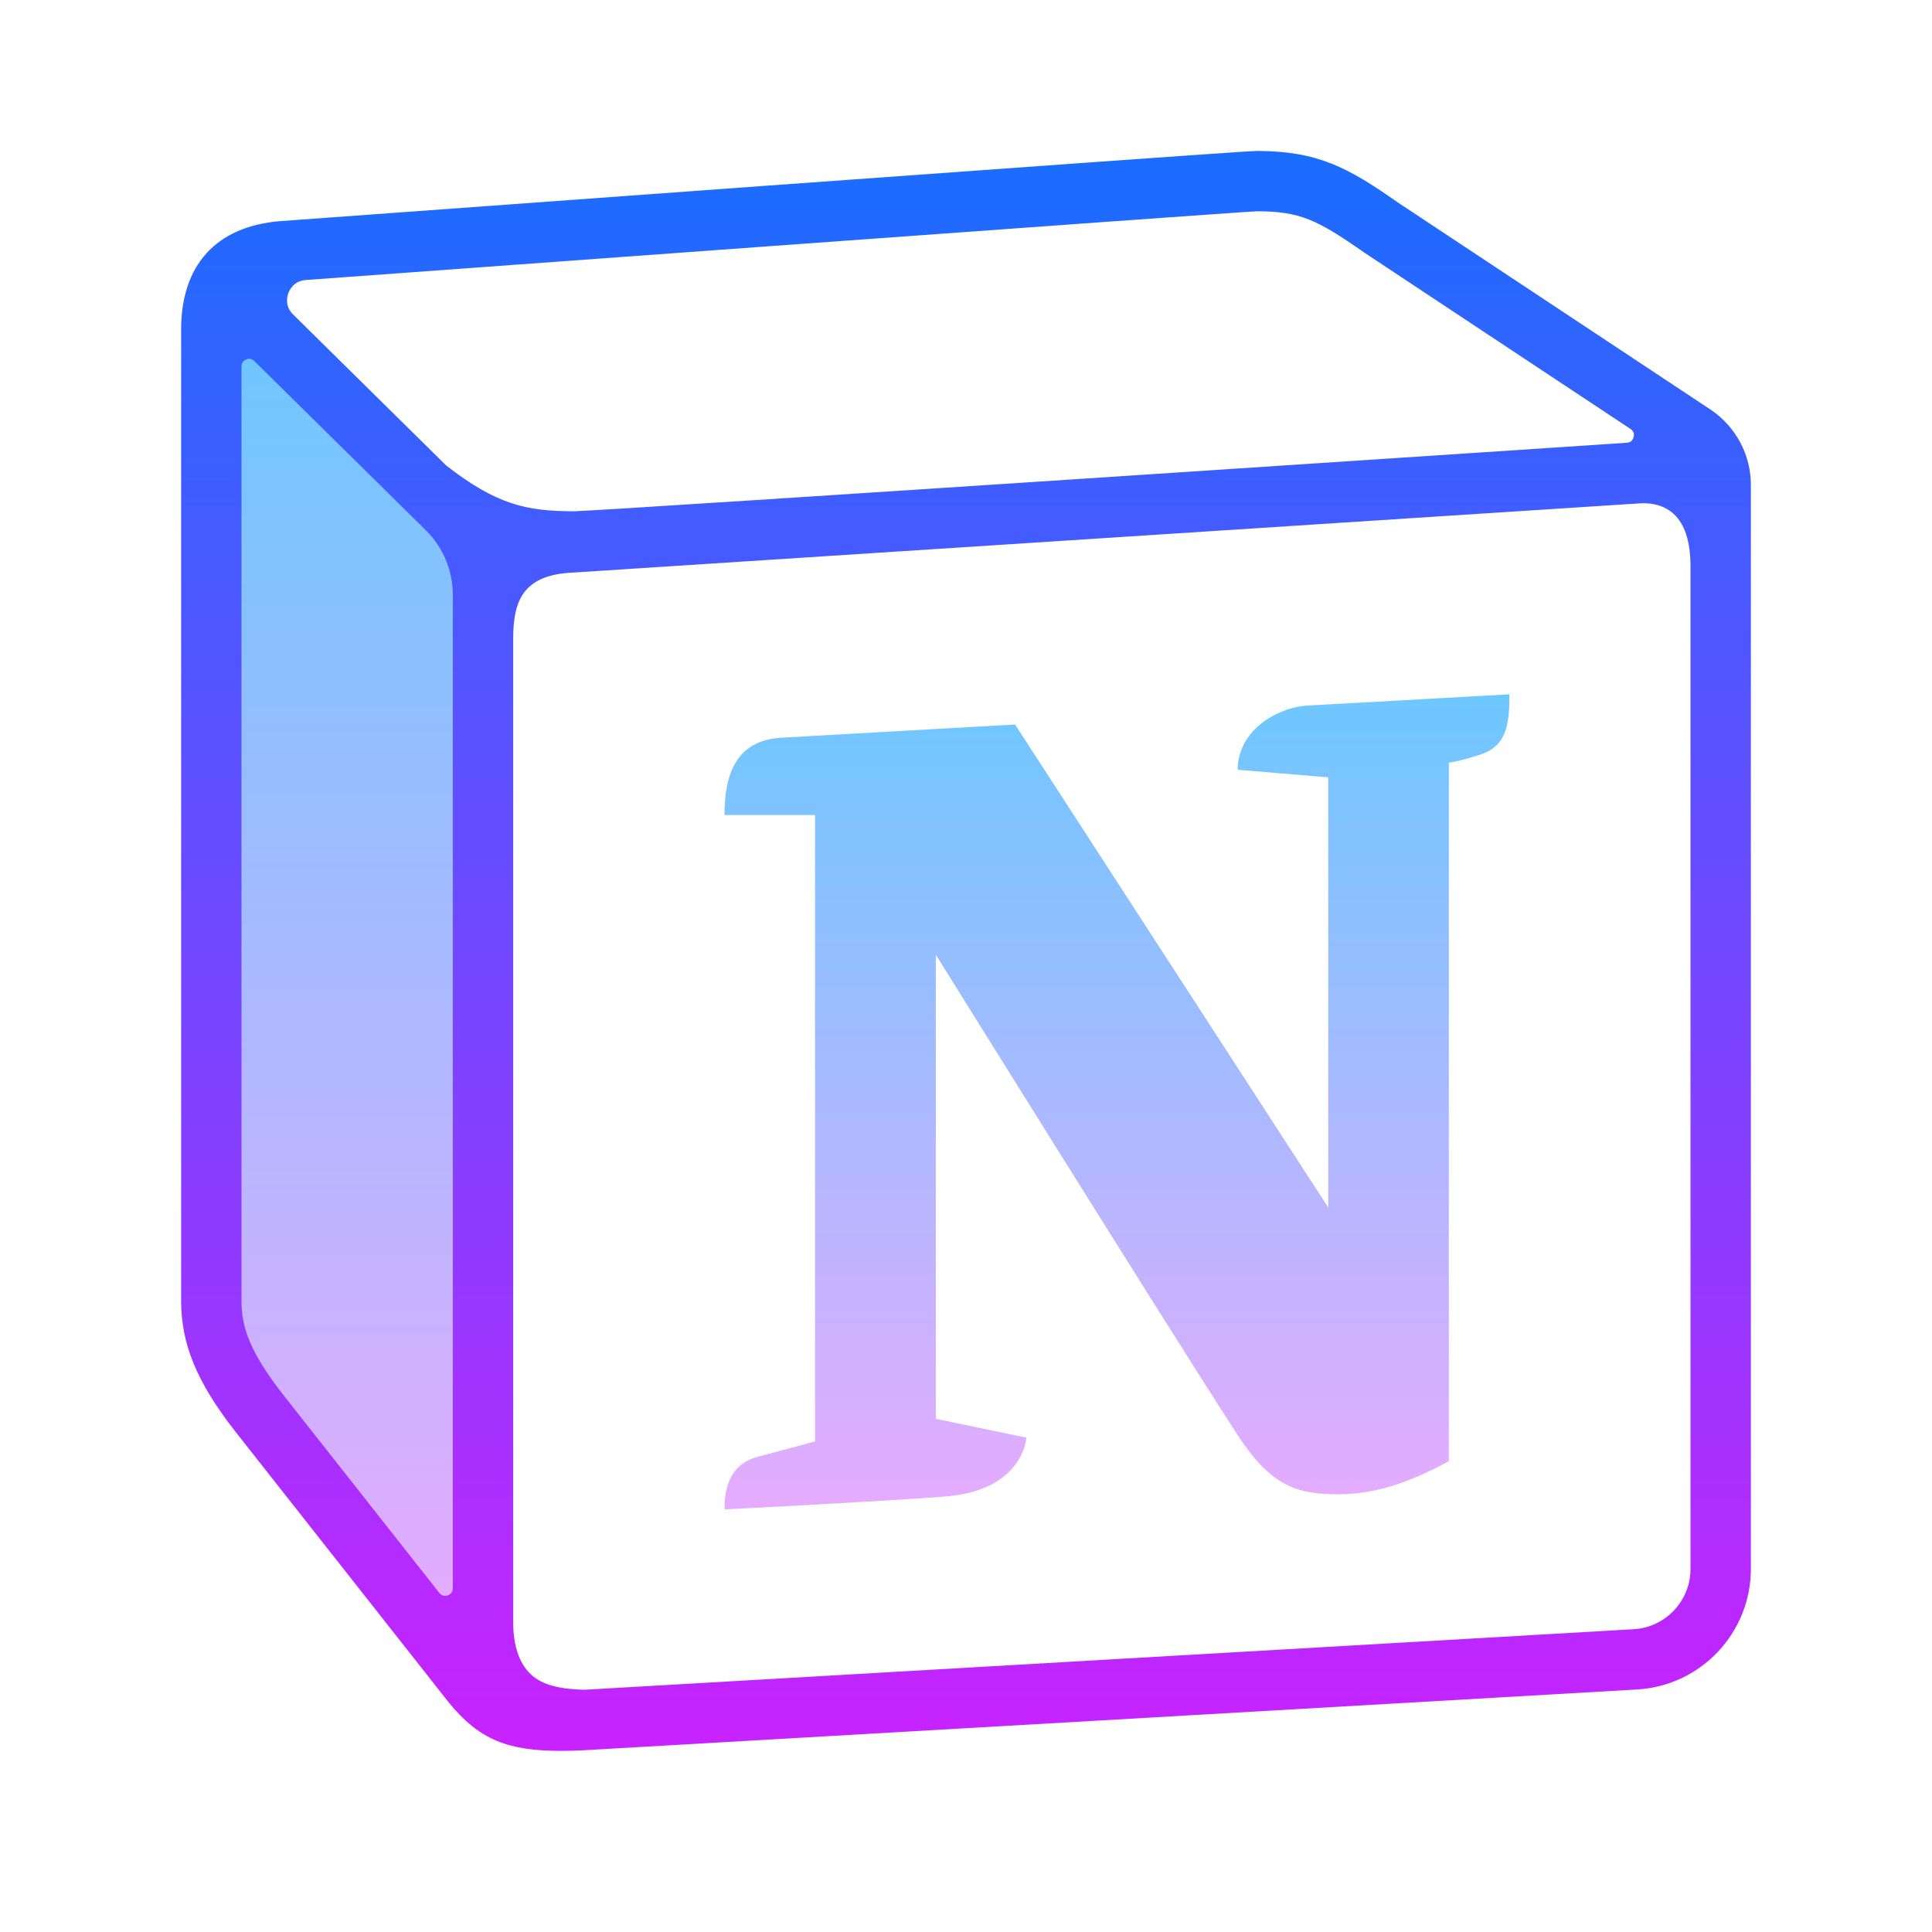 <svg xmlns="http://www.w3.org/2000/svg"  viewBox="0 0 64 64" width="128px" height="128px"><linearGradient id="xiiToDY4N4T11751Aw~Noa" x1="11.5" x2="11.5" y1="10.887" y2="53.863" gradientUnits="userSpaceOnUse"><stop offset="0" stop-color="#6dc7ff"/><stop offset="1" stop-color="#e6abff"/></linearGradient><path fill="url(#xiiToDY4N4T11751Aw~Noa)" d="M14.751,53.863c-0.377,0-0.742-0.17-0.983-0.478l-5.192-6.59C7.44,45.339,7,44.3,7,43.085	V12.138c0-0.513,0.294-0.955,0.768-1.153c0.482-0.197,1.002-0.093,1.363,0.266l5.678,5.602C15.565,17.601,16,18.639,16,19.702	v32.912c0,0.532-0.338,1.007-0.842,1.181C15.024,53.841,14.887,53.863,14.751,53.863z"/><linearGradient id="xiiToDY4N4T11751Aw~Nob" x1="37" x2="37" y1="23" y2="50" gradientUnits="userSpaceOnUse"><stop offset="0" stop-color="#6dc7ff"/><stop offset="1" stop-color="#e6abff"/></linearGradient><path fill="url(#xiiToDY4N4T11751Aw~Nob)" d="M50,23c0,0.875-0.04,1.699-0.952,1.993c-0.798,0.257-1.053,0.27-1.053,0.27v23.143	C46.619,49.15,45.5,49.5,44.317,49.5c-1.442,0-2.263-0.331-3.36-2.024C38.625,43.875,31,31.625,31,31.625V47l3,0.625	c0,0-0.088,1.751-2.699,1.95C29,49.75,24,50,24,50c0-0.625,0.127-1.492,1.125-1.75c0.47-0.121,1.875-0.5,1.875-0.5V27h-3	c0-1.375,0.395-2.454,1.85-2.561L33.625,24L44,40V25.75l-3-0.25c0-1.25,1.201-2.017,2.233-2.123L50,23z"/><linearGradient id="xiiToDY4N4T11751Aw~Noc" x1="32" x2="32" y1="5" y2="58" gradientUnits="userSpaceOnUse"><stop offset="0" stop-color="#1a6dff"/><stop offset="1" stop-color="#c822ff"/></linearGradient><path fill="url(#xiiToDY4N4T11751Aw~Noc)" d="M56.685,13.582L46.306,6.707C44.649,5.546,43.647,5,41.622,5	C41.059,5,9.258,7.327,9.258,7.327C7.157,7.507,6,8.782,6,10.917v32.168c0,1.443,0.517,2.695,1.786,4.325l7.082,8.989	C15.874,57.628,16.812,58,18.587,58c0.224,0,0.46-0.007,0.724-0.019l34.925-2.015C56.347,55.841,58,54.087,58,51.973V16.064	C58,15.075,57.513,14.15,56.685,13.582z M15,25.438v27.176c0,0.237-0.3,0.341-0.446,0.155L9.36,46.177	C8.228,44.722,8,43.915,8,43.085V12.138c0-0.11,0.052-0.188,0.153-0.23c0.103-0.042,0.194-0.025,0.272,0.053l5.681,5.604	C14.678,18.129,15,18.899,15,19.702V25.438z M14.782,15.421L9.71,10.418c-0.276-0.272-0.203-0.584-0.158-0.706	s0.189-0.406,0.576-0.436c0,0,30.754-2.249,31.505-2.277c1.419,0.001,1.995,0.273,3.546,1.359l8.832,5.851	c0.099,0.066,0.134,0.157,0.103,0.272c-0.03,0.115-0.105,0.177-0.225,0.186c0,0-34.13,2.269-34.863,2.269c-0.002,0-0.003,0-0.005,0	C17.44,16.937,16.446,16.716,14.782,15.421z M56,51.973c0,1.057-0.827,1.935-1.882,1.997l-34.771,2.006	c-0.799-0.022-1.388-0.156-1.762-0.511C17.197,55.097,17,54.513,17,53.729V25.438v-4.279c0-1.221,0.308-2.059,1.81-2.181	l35.435-2.299c0.619-0.053,0.99,0.155,1.194,0.341C55.811,17.361,56,17.944,56,18.754V51.973z"/></svg>